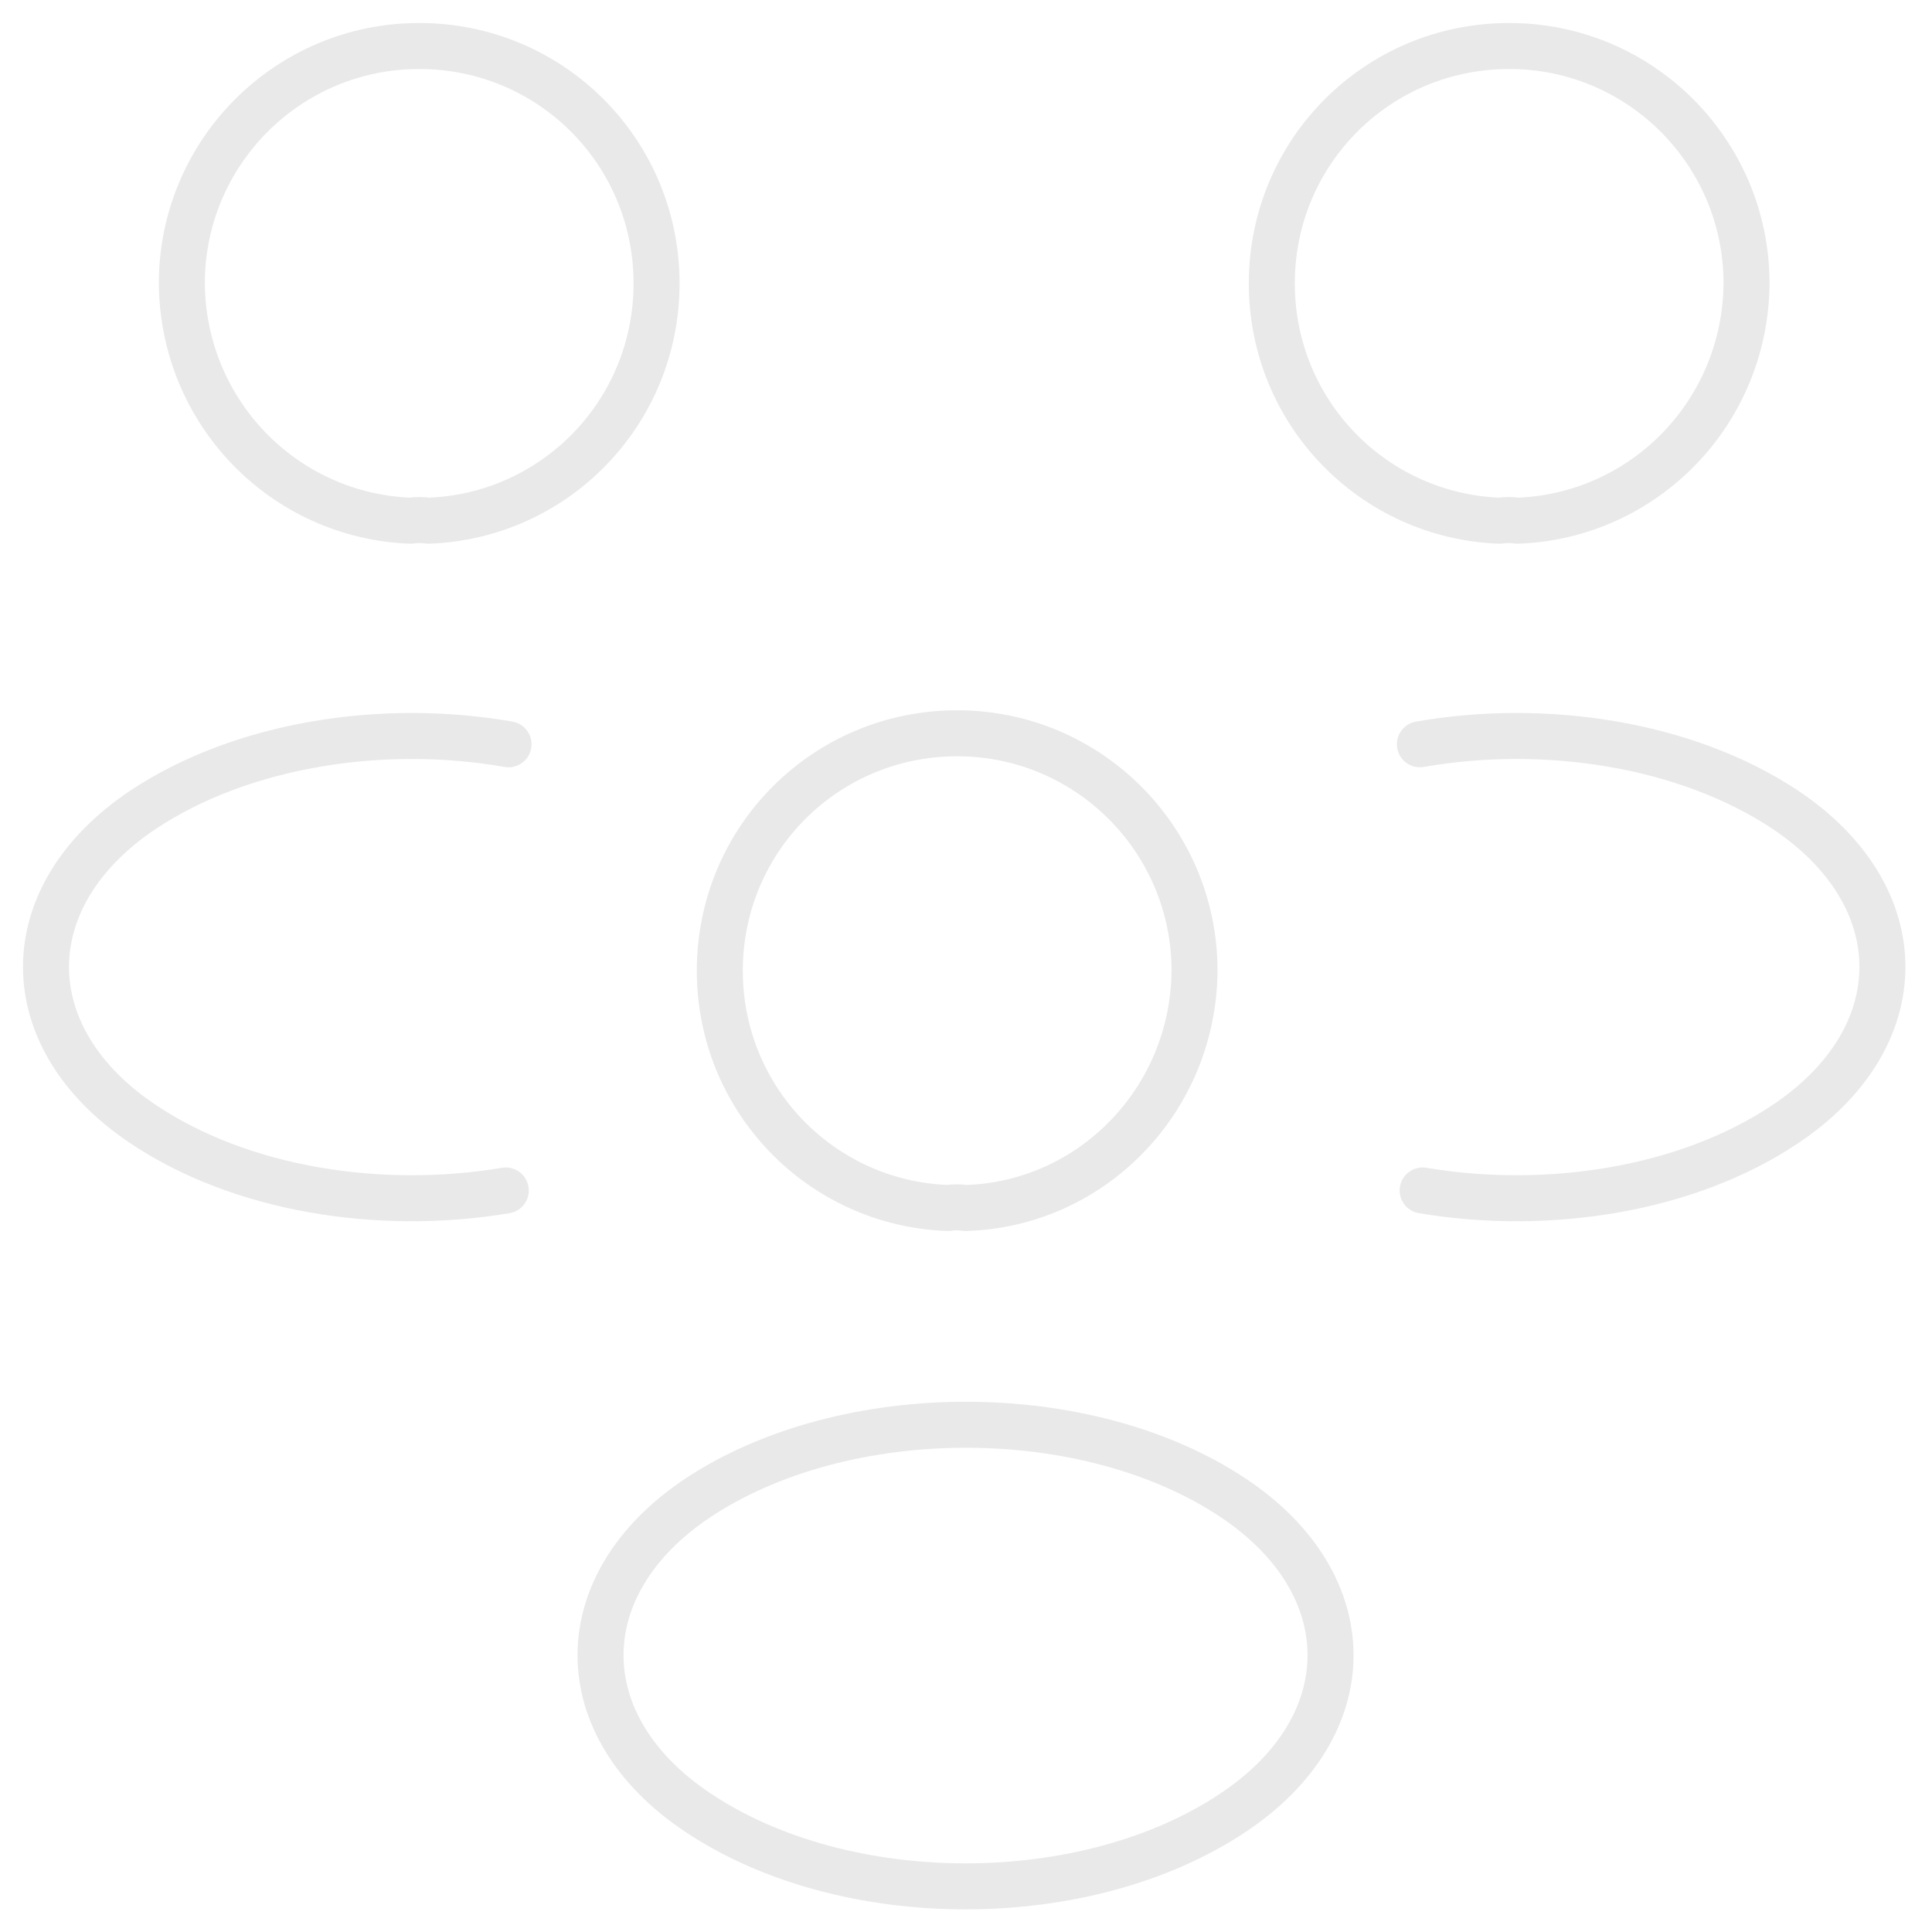 <svg width="42" height="42" viewBox="0 0 42 42" fill="none" xmlns="http://www.w3.org/2000/svg">
<path d="M30.927 25.88C33.667 26.34 36.687 25.86 38.807 24.44C41.627 22.56 41.627 19.48 38.807 17.6C36.667 16.18 33.607 15.7 30.867 16.18M10.995 25.88C8.255 26.34 5.235 25.86 3.115 24.44C0.295 22.56 0.295 19.48 3.115 17.6C5.255 16.18 8.315 15.7 11.055 16.18M32.988 11.32C32.868 11.3 32.728 11.3 32.608 11.32C29.848 11.22 27.648 8.96 27.648 6.16C27.648 3.3 29.948 1 32.808 1C35.668 1 37.968 3.32 37.968 6.16C37.948 8.96 35.748 11.22 32.988 11.32ZM8.933 11.32C9.053 11.3 9.193 11.3 9.313 11.32C12.073 11.22 14.273 8.96 14.273 6.16C14.273 3.3 11.973 1 9.113 1C6.253 1 3.953 3.32 3.953 6.16C3.973 8.96 6.173 11.22 8.933 11.32ZM20.988 26.261C20.868 26.241 20.728 26.241 20.608 26.261C17.848 26.161 15.648 23.901 15.648 21.101C15.648 18.241 17.948 15.941 20.808 15.941C23.668 15.941 25.968 18.261 25.968 21.101C25.948 23.901 23.748 26.181 20.988 26.261ZM15.17 32.563C12.35 34.443 12.35 37.523 15.17 39.403C18.37 41.543 23.61 41.543 26.81 39.403C29.63 37.523 29.63 34.443 26.81 32.563C23.63 30.443 18.37 30.443 15.17 32.563Z" stroke="#D9D9D9" stroke-opacity="0.56" stroke-linecap="round" stroke-linejoin="round"/>
</svg>
